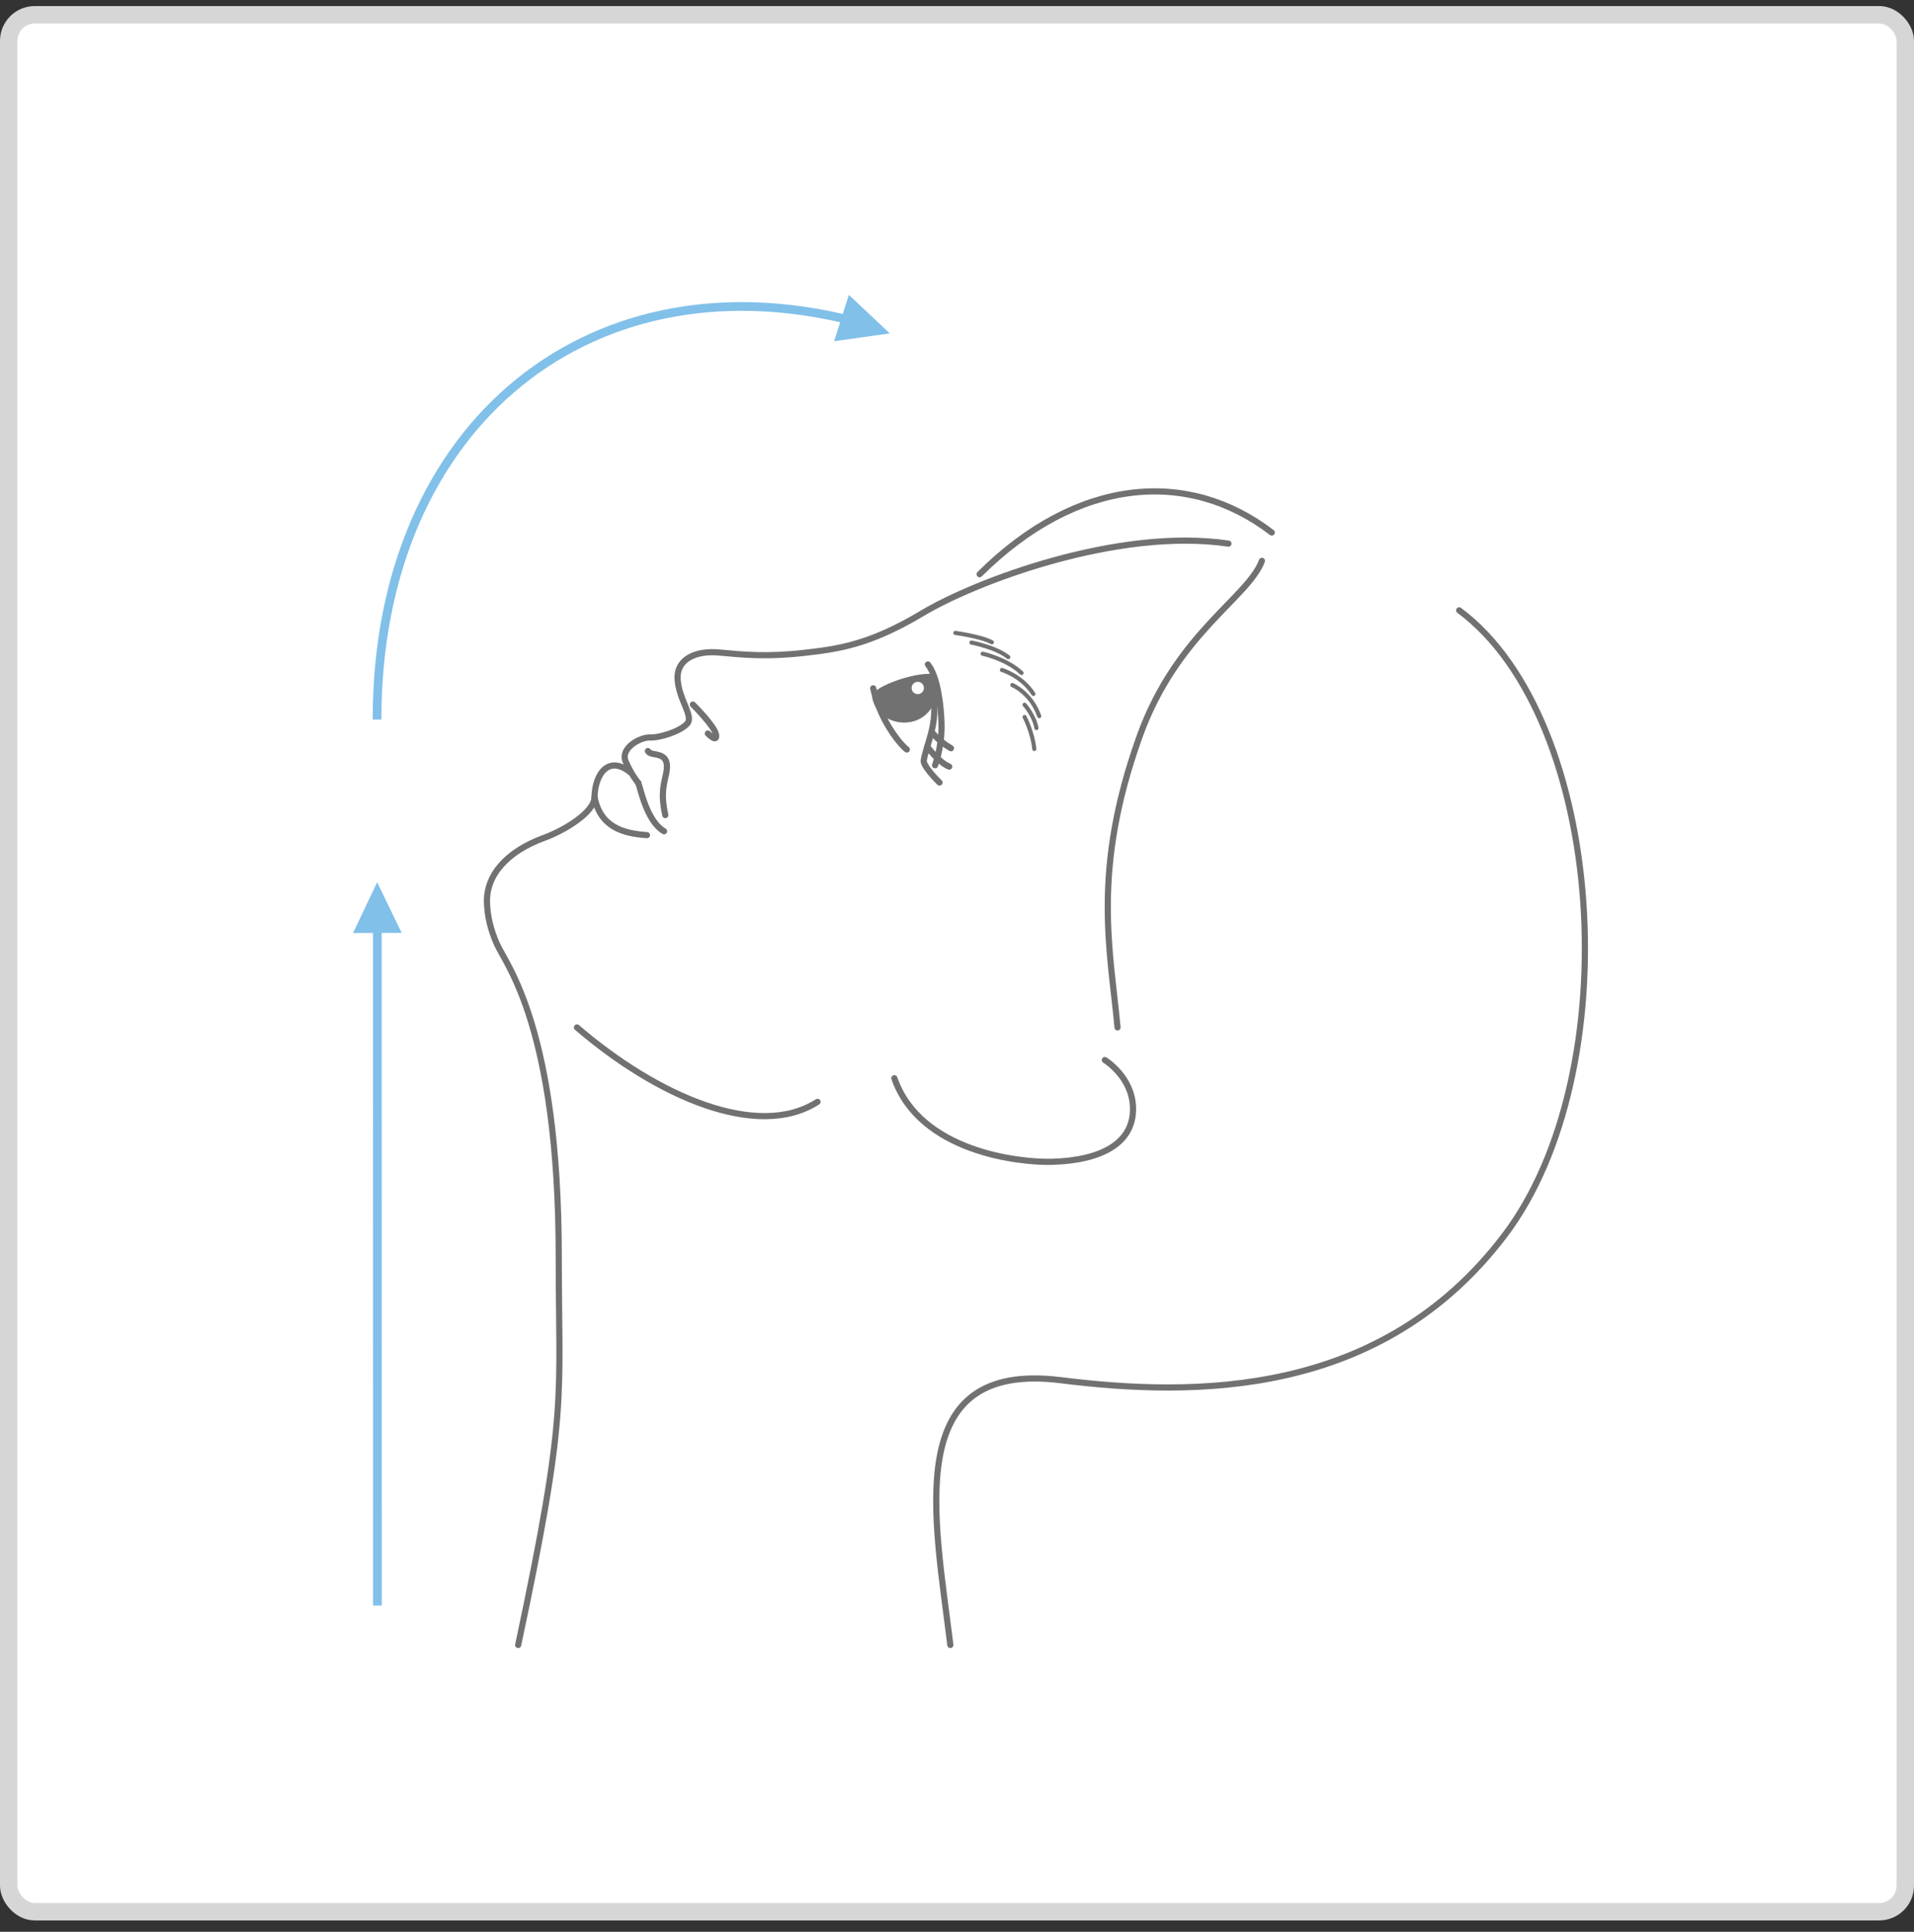 <svg width="110" height="111" viewBox="0 0 110 111" fill="none" xmlns="http://www.w3.org/2000/svg">
<rect x="0" y="0" width="110" height="111" fill="#333333" stroke="none"/>
<rect x="0.5" y="0.848" width="109" height="109" rx="1.5" fill="white" stroke="#D6D6D6"/>
<g clip-path="url(#clip0_6687_6071)">
<path d="M21.686 52.243L21.691 92.251" stroke="#81C0E9" stroke-width="0.5"/>
<path d="M54.905 36.369C54.905 36.369 56.355 36.562 57.004 36.904" stroke="#717171" stroke-width="0.236" stroke-linecap="round"/>
<path d="M55.831 36.922C55.831 36.922 57.222 37.182 57.945 37.757" stroke="#717171" stroke-width="0.236" stroke-linecap="round"/>
<path d="M56.474 37.564C56.474 37.564 57.829 37.845 58.709 38.668" stroke="#717171" stroke-width="0.236" stroke-linecap="round"/>
<path d="M57.583 38.498C57.583 38.498 58.721 38.831 59.391 39.874" stroke="#717171" stroke-width="0.236" stroke-linecap="round"/>
<path d="M58.179 39.363C58.179 39.363 59.259 39.811 59.725 41.149" stroke="#717171" stroke-width="0.236" stroke-linecap="round"/>
<path d="M58.882 40.493C58.882 40.493 59.434 41.104 59.566 41.835" stroke="#717171" stroke-width="0.236" stroke-linecap="round"/>
<path d="M58.885 41.196C58.885 41.196 59.346 42.084 59.443 43.037" stroke="#717171" stroke-width="0.236" stroke-linecap="round"/>
<path d="M39.821 40.484C39.821 40.484 41.069 41.719 41.151 42.211C41.236 42.719 40.68 42.148 40.68 42.148" stroke="#717171" stroke-width="0.354" stroke-linecap="round"/>
<path d="M51.4 61.956C52.876 66.2 58.614 66.807 60.45 66.758C63.367 66.675 65.176 65.646 65.115 63.628C65.064 61.864 63.497 60.911 63.497 60.911" stroke="#717171" stroke-width="0.354" stroke-linecap="round"/>
<path d="M70.6 31.236C64.26 30.301 56.074 33.401 53.009 35.236C49.944 37.073 48.117 37.295 46.245 37.511C44.087 37.758 42.718 37.623 41.352 37.495C39.991 37.364 38.873 37.866 38.944 39.035C39.015 40.208 39.863 41.128 39.504 41.568C39.144 42.006 37.928 42.401 37.36 42.375C36.795 42.35 35.63 42.994 35.958 43.756C36.286 44.523 36.684 44.99 36.684 44.99" stroke="#717171" stroke-width="0.354" stroke-linecap="round"/>
<path d="M36.237 44.386C34.996 43.37 34.196 44.443 34.167 45.806C34.147 46.712 32.365 47.744 31.271 48.142C29.104 48.934 27.954 50.294 27.986 51.83C28.004 52.612 28.188 53.412 28.558 54.245C29.082 55.433 32.112 59.04 32.112 72.219C32.112 80.498 32.652 81.005 29.78 94.522" stroke="#717171" stroke-width="0.354" stroke-linecap="round"/>
<path d="M72.525 32.226C71.723 34.364 67.611 36.391 65.479 42.356C62.719 50.084 63.821 54.607 64.226 59.035" stroke="#717171" stroke-width="0.354" stroke-linecap="round"/>
<path d="M56.299 32.994C61.92 27.409 68.293 26.915 73.089 30.599" stroke="#717171" stroke-width="0.354" stroke-linecap="round"/>
<path d="M54.617 94.519C53.721 87.141 51.766 78.159 60.974 79.306C68.638 80.261 79.379 80.342 86.475 70.974C93.572 61.607 92.306 41.342 83.861 35.071" stroke="#717171" stroke-width="0.354" stroke-linecap="round"/>
<path d="M38.165 47.765C37.187 47.197 36.835 45.402 36.685 44.989" stroke="#717171" stroke-width="0.354" stroke-linecap="round"/>
<path d="M37.181 47.987C35.776 47.891 34.503 47.506 34.167 45.805" stroke="#717171" stroke-width="0.354" stroke-linecap="round"/>
<path d="M38.235 46.834C38.004 45.773 38.09 45.284 38.265 44.539C38.62 43.02 37.416 43.533 37.237 43.154" stroke="#717171" stroke-width="0.354" stroke-linecap="round"/>
<path d="M33.159 59.037C37.784 63.012 43.554 65.517 46.982 63.312" stroke="#717171" stroke-width="0.354" stroke-linecap="round"/>
<path d="M21.668 41.344C21.668 24.275 34.167 14.293 49.69 18.615" stroke="#81C0E9" stroke-width="0.5"/>
<path d="M50.183 39.551C50.367 40.361 50.686 41.125 51.088 41.781C51.674 42.74 52.116 43.066 52.116 43.066" stroke="#717171" stroke-width="0.354" stroke-linecap="round"/>
<path d="M53.55 42.056C53.55 42.056 53.856 42.525 54.652 42.995" stroke="#717171" stroke-width="0.354" stroke-linecap="round"/>
<path d="M53.29 42.898C53.29 42.898 53.923 43.789 54.551 44.051" stroke="#717171" stroke-width="0.354" stroke-linecap="round"/>
<path d="M53.357 38.894C53.972 40.568 53.607 41.831 53.406 42.509C53.143 43.399 53.066 43.67 53.09 43.778C53.19 44.185 53.994 44.963 53.994 44.963" stroke="#717171" stroke-width="0.354" stroke-linecap="round"/>
<path d="M53.739 43.972C53.739 43.972 54.136 42.931 54.11 41.632C54.092 40.611 53.9 38.897 53.328 38.18" stroke="#717171" stroke-width="0.354" stroke-linecap="round"/>
<path d="M53.636 39.972C53.504 40.587 53.074 41.11 52.422 41.285C51.5 41.528 50.455 40.996 50.306 40.055C50.249 39.703 52.176 38.917 53.357 38.894C53.357 38.894 53.5 39.336 53.636 39.974V39.972ZM52.214 39.53C52.214 39.823 52.451 40.061 52.744 40.061C53.037 40.061 53.275 39.823 53.275 39.53C53.275 39.238 53.037 39 52.744 39C52.451 39 52.214 39.238 52.214 39.53Z" fill="#717171" stroke="#717171" stroke-width="0.354" stroke-linecap="round"/>
</g>
<path d="M23.085 53.602L21.675 50.695L20.289 53.612L21.689 53.606L23.085 53.602Z" fill="#81C0E9"/>
<path d="M47.937 19.607L51.136 19.157L48.784 16.943L48.361 18.277L47.937 19.607Z" fill="#81C0E9"/>
<defs>
<clipPath id="clip0_6687_6071">
<rect width="71.265" height="78" fill="white" transform="translate(20 16.695)"/>
</clipPath>
</defs>
</svg>
